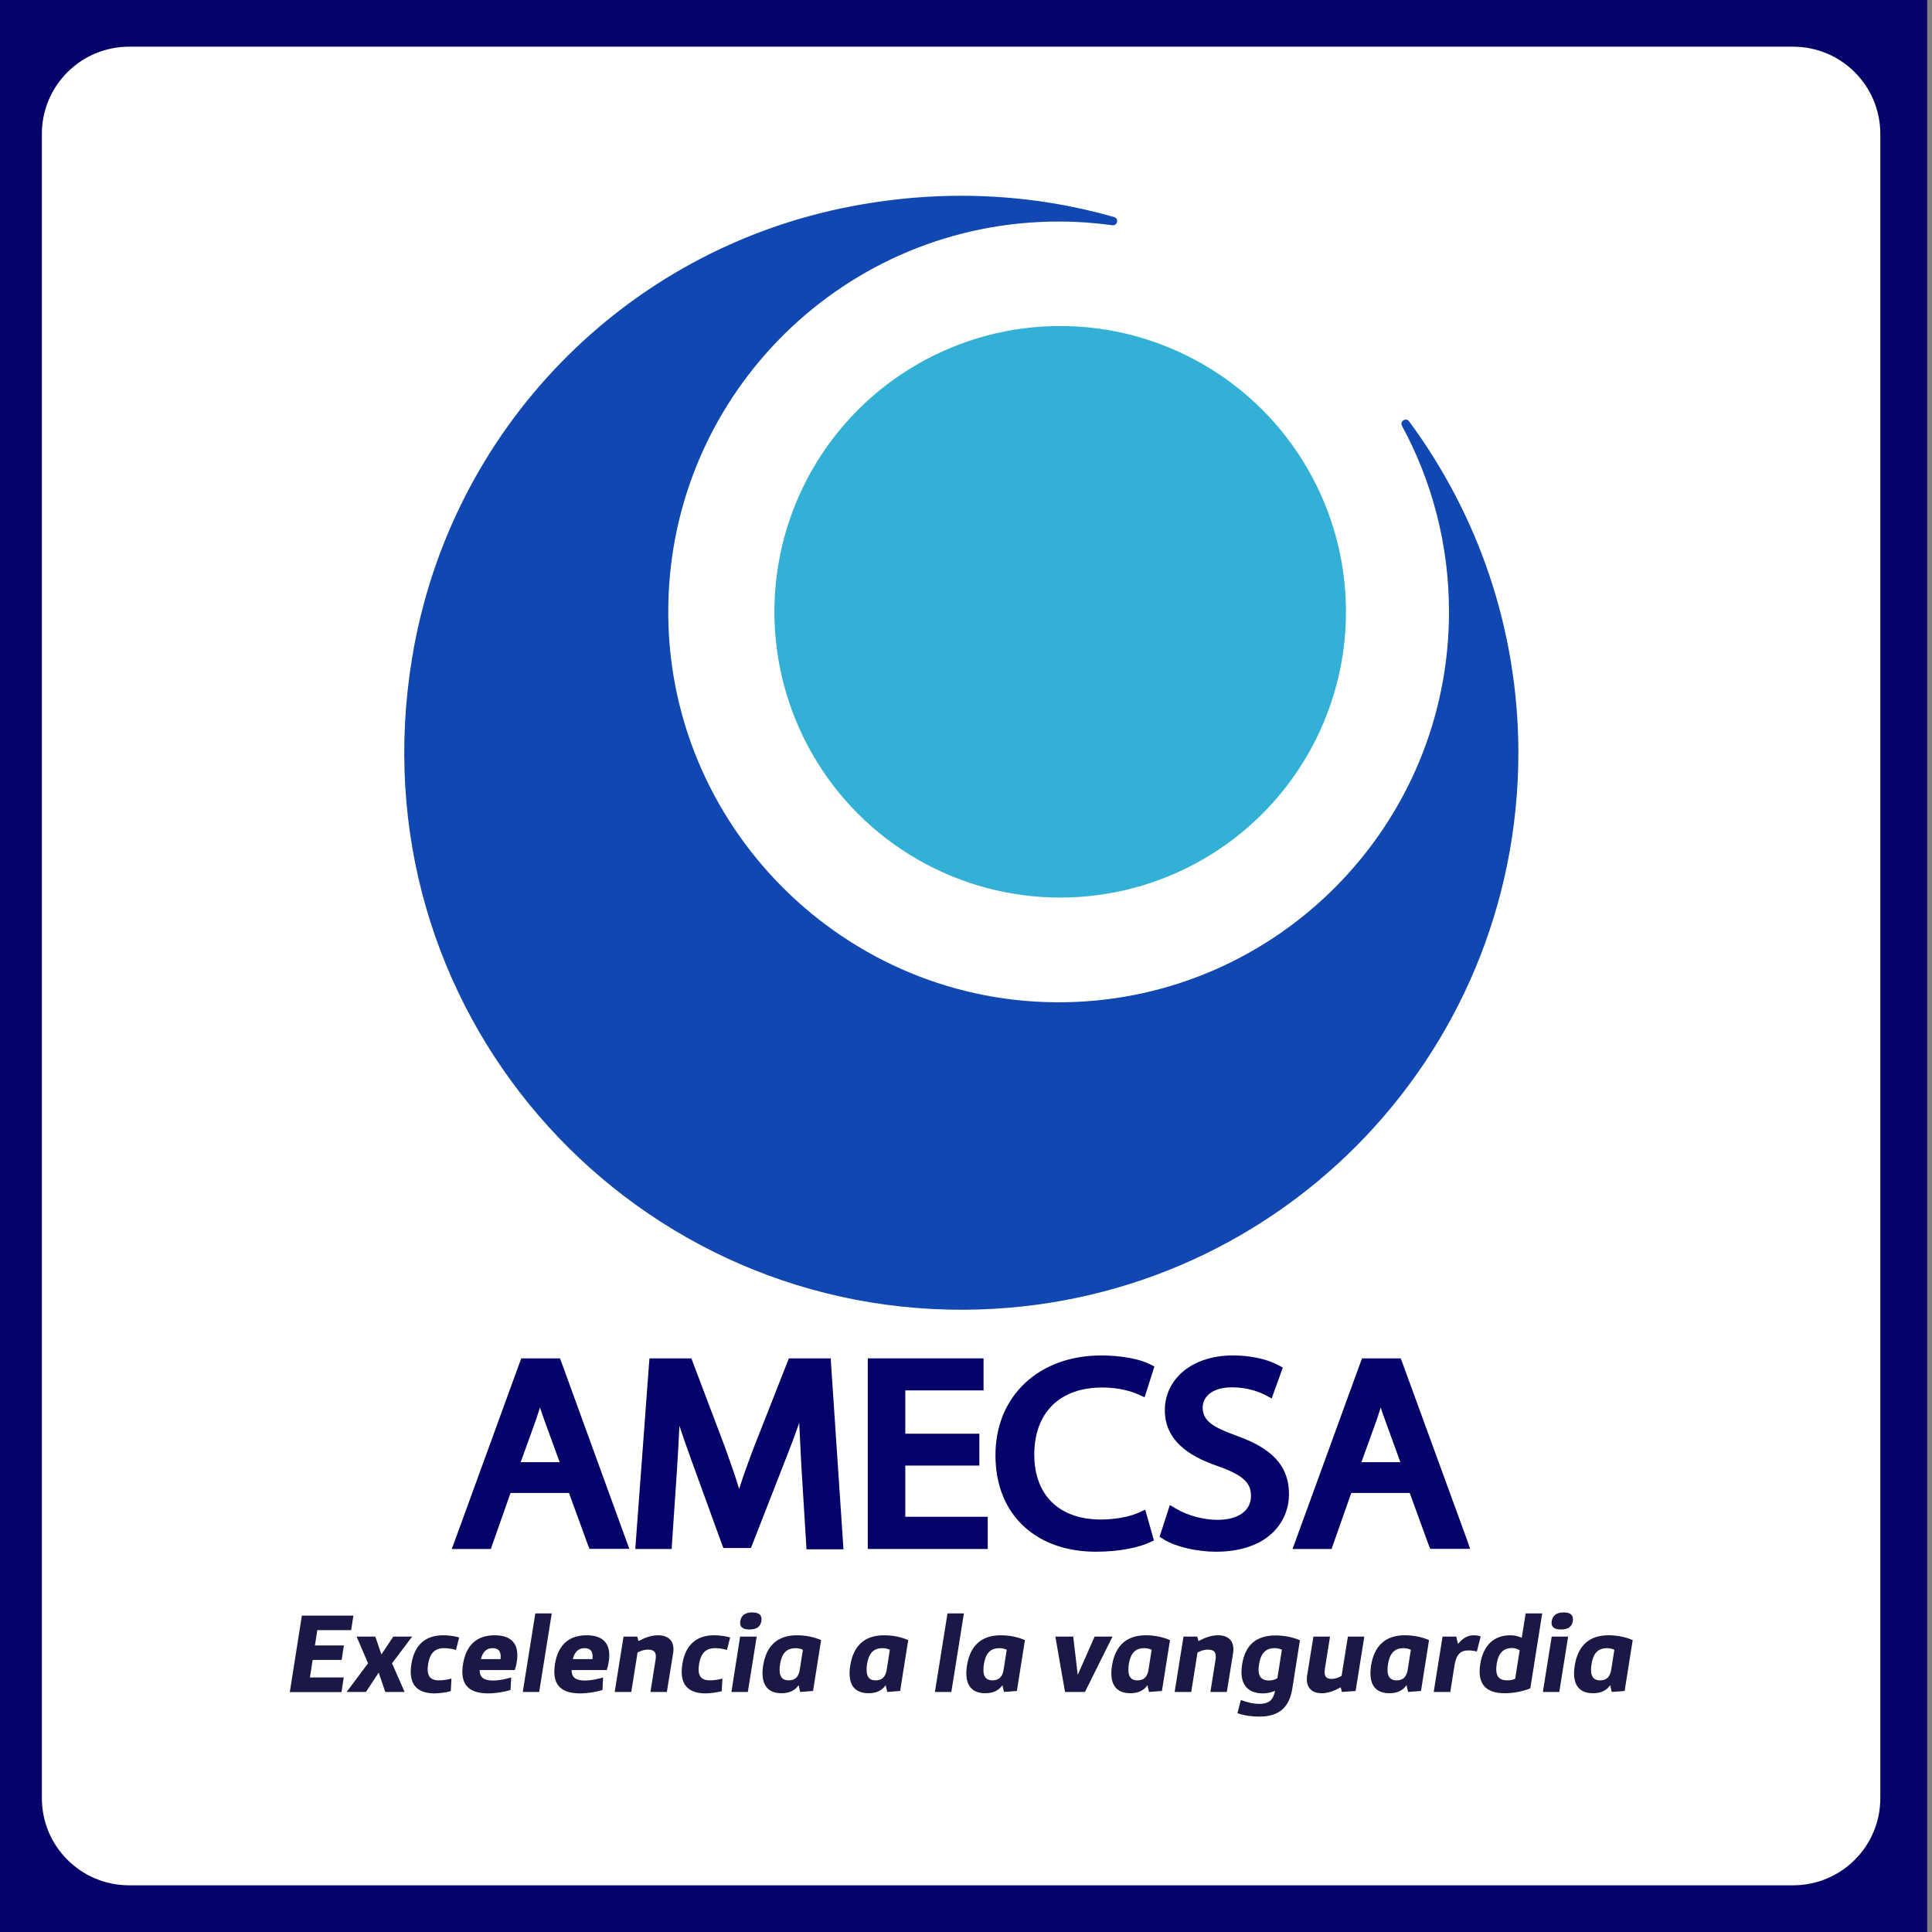 <?xml version="1.0" encoding="utf-8"?>
<!-- Generator: Adobe Illustrator 24.2.1, SVG Export Plug-In . SVG Version: 6.00 Build 0)  -->
<svg version="1.1" id="Capa_1" xmlns="http://www.w3.org/2000/svg" xmlns:xlink="http://www.w3.org/1999/xlink" x="0px" y="0px"
	 viewBox="0 0 120 120" style="enable-background:new 0 0 120 120;" xml:space="preserve">
<rect x="0" y="0" width="120" height="120" fill="#808080" stroke="none"/>
<style type="text/css">
	.st0{fill:#05026A;}
	.st1{fill:#FFFFFF;}
	.st2{fill:#1147B0;}
	.st3{fill:#32B0D6;}
	.st4{fill:#1A1844;}
</style>
<rect x="-0.3" y="0" class="st0" width="120" height="120"/>
<path class="st1" d="M111.37,117.1H8.02c-3,0-5.42-2.43-5.42-5.42V8.32c0-3,2.43-5.42,5.42-5.42h103.35c3,0,5.42,2.43,5.42,5.42
	v103.35C116.8,114.67,114.37,117.1,111.37,117.1z"/>
<g>
	<path class="st2" d="M87.52,26.17c-0.19-0.26-0.59-0.01-0.44,0.28C88.94,29.88,90,33.82,90,38c0,13.24-10.62,24.01-23.8,24.25
		c-13.69,0.25-24.94-11-24.69-24.69c0.24-13.19,11-23.8,24.25-23.8c1.13,0,2.24,0.08,3.33,0.23c0.32,0.04,0.42-0.42,0.11-0.51
		c-5.05-1.44-10.58-1.76-16.3-0.67c-14.1,2.69-24.96,13.87-27.3,28.03c-3.61,21.78,13.16,40.62,34.29,40.51
		c19.1-0.1,34.43-15.53,34.42-34.64C94.29,39.02,91.77,31.92,87.52,26.17z"/>
	<circle class="st3" cx="65.85" cy="38" r="17.75"/>
</g>
<g>
	<path class="st0" d="M34.88,84.63l-0.1-0.26H34.5h-1.84h-0.28l-0.1,0.26l-4.02,11.04l-0.2,0.54h0.57h1.58h0.28l0.09-0.27l1.13-3.21
		h3.63l1.17,3.21l0.1,0.26h0.28h1.63h0.57l-0.2-0.54L34.88,84.63z M33.3,88.16L33.3,88.16c0.08-0.24,0.16-0.48,0.24-0.74
		c0.08,0.24,0.16,0.5,0.26,0.76l0.96,2.64h-2.42L33.3,88.16L33.3,88.16z"/>
	<path class="st0" d="M51.62,84.74l-0.02-0.37h-0.37h-1.95H49l-0.1,0.25l-2.1,5.34l0,0l0,0c-0.37,0.98-0.66,1.79-0.89,2.52
		c-0.22-0.73-0.5-1.54-0.85-2.51l0,0l0,0l-2.02-5.34l-0.1-0.26h-0.28h-1.95h-0.37l-0.03,0.37l-0.82,11.04l-0.03,0.43h0.43h1.46h0.37
		l0.02-0.37l0.32-4.73c0.05-0.84,0.1-1.72,0.14-2.55c0.2,0.62,0.44,1.3,0.72,2.07l1.91,5.26l0.1,0.26h0.28h1.16h0.27l0.1-0.25
		l2.09-5.35c0.3-0.76,0.57-1.48,0.81-2.17c0.04,0.89,0.09,1.81,0.13,2.62l0.3,4.85l0.02,0.38h0.38h1.49h0.43l-0.03-0.43L51.62,84.74
		z"/>
	<polygon class="st0" points="56.23,94.21 56.23,91.03 60.43,91.03 60.83,91.03 60.83,90.63 60.83,89.45 60.83,89.05 60.43,89.05 
		56.23,89.05 56.23,86.36 60.69,86.36 61.09,86.36 61.09,85.96 61.09,84.77 61.09,84.37 60.69,84.37 54.3,84.37 53.9,84.37 
		53.9,84.77 53.9,95.81 53.9,96.21 54.3,96.21 60.95,96.21 61.35,96.21 61.35,95.81 61.35,94.61 61.35,94.21 60.95,94.21 	"/>
	<path class="st0" d="M68.46,86.18c1.12,0,1.87,0.27,2.22,0.42l0.41,0.19l0.14-0.43l0.37-1.16l0.1-0.33l-0.31-0.15
		c-1.01-0.49-2.54-0.53-2.98-0.53c-1.9,0-3.54,0.59-4.74,1.71c-1.2,1.13-1.84,2.68-1.84,4.49c0,1.84,0.62,3.38,1.8,4.45
		c1.11,1.01,2.65,1.54,4.44,1.54c1.54,0,2.71-0.29,3.29-0.56l0.31-0.14l-0.09-0.33l-0.32-1.13l-0.13-0.45l-0.42,0.19
		c-0.58,0.26-1.47,0.42-2.33,0.42c-2.59,0-4.14-1.51-4.14-4.04C64.25,87.74,65.82,86.18,68.46,86.18z"/>
	<path class="st0" d="M76.79,89.17c-1.41-0.51-2.09-0.9-2.09-1.75c0-0.58,0.48-1.25,1.83-1.25c0.93,0,1.63,0.26,2.06,0.48l0.4,0.21
		l0.15-0.43l0.42-1.16l0.12-0.33l-0.31-0.16c-0.41-0.22-1.33-0.59-2.8-0.59c-1.21,0-2.25,0.33-3.02,0.94
		c-0.77,0.62-1.2,1.49-1.2,2.46c0,0.86,0.32,1.6,0.96,2.2c0.55,0.52,1.35,0.95,2.43,1.31c1.64,0.59,1.96,1.11,1.96,1.82
		c0,0.91-0.79,1.48-2.07,1.48c-0.86,0-1.81-0.25-2.54-0.67l-0.43-0.25l-0.15,0.47l-0.39,1.2l-0.1,0.3l0.27,0.17
		c0.72,0.45,2.05,0.76,3.23,0.76c1.4,0,2.57-0.36,3.37-1.04c0.75-0.64,1.17-1.54,1.17-2.53C80.07,90.65,78.41,89.76,76.79,89.17z"/>
	<path class="st0" d="M91.13,95.67L87.1,84.63L87,84.37h-0.28h-1.84H84.6l-0.1,0.26l-4.02,11.04l-0.2,0.54h0.57h1.58h0.28l0.09-0.27
		l1.13-3.21h3.63l1.17,3.21l0.1,0.26h0.28h1.63h0.57L91.13,95.67z M85.52,88.16L85.52,88.16c0.08-0.24,0.16-0.48,0.24-0.74
		c0.08,0.24,0.16,0.5,0.26,0.76l0.96,2.64h-2.42L85.52,88.16L85.52,88.16z"/>
</g>
<g>
	<path class="st4" d="M18.75,100.35h3.2l-0.14,0.9h-2.1l-0.15,0.95h1.8l-0.14,0.9h-1.8l-0.17,1.09h2.1l-0.14,0.91H18L18.75,100.35z"
		/>
	<path class="st4" d="M22.86,103.31l-0.71-1.66h1.16l0.38,1.11l0.74-1.11h1.17l-1.25,1.66l0.78,1.78h-1.2l-0.41-1.2l-0.79,1.2h-1.2
		L22.86,103.31z"/>
	<path class="st4" d="M25.55,103.37c0.19-1.21,0.88-1.8,1.98-1.8c0.31,0,0.74,0.05,0.99,0.14l-0.2,0.77
		c-0.19-0.06-0.47-0.11-0.74-0.11c-0.56,0-0.88,0.3-0.99,1c-0.11,0.7,0.11,1,0.67,1c0.28,0,0.56-0.05,0.78-0.11L28,105.04
		c-0.28,0.08-0.72,0.14-1.03,0.14C25.87,105.17,25.36,104.59,25.55,103.37z"/>
	<path class="st4" d="M28.76,103.36c0.19-1.18,0.85-1.79,1.97-1.79c1.06,0,1.54,0.56,1.37,1.64c-0.03,0.21-0.09,0.43-0.13,0.52
		h-2.18c0,0.45,0.25,0.65,0.83,0.65c0.44,0,0.8-0.1,1.13-0.19l-0.04,0.78c-0.39,0.12-0.94,0.21-1.41,0.21
		C29.06,105.17,28.56,104.58,28.76,103.36z M31.09,103.05c0.05-0.46-0.1-0.68-0.5-0.68c-0.36,0-0.61,0.22-0.72,0.68H31.09z"/>
	<path class="st4" d="M33.25,100.21h1.02l-0.78,4.88h-1.02L33.25,100.21z"/>
	<path class="st4" d="M34.47,103.36c0.19-1.18,0.85-1.79,1.97-1.79c1.06,0,1.54,0.56,1.37,1.64c-0.03,0.21-0.09,0.43-0.13,0.52H35.5
		c0,0.45,0.25,0.65,0.83,0.65c0.44,0,0.8-0.1,1.13-0.19l-0.04,0.78c-0.39,0.12-0.94,0.21-1.41,0.21
		C34.77,105.17,34.28,104.58,34.47,103.36z M36.8,103.05c0.05-0.46-0.1-0.68-0.5-0.68c-0.36,0-0.61,0.22-0.72,0.68H36.8z"/>
	<path class="st4" d="M38.73,101.65h0.85l0.08,0.28c0.39-0.21,0.8-0.36,1.21-0.36c0.7,0,1.05,0.41,0.94,1.11l-0.39,2.41H40.4
		l0.32-2.01c0.07-0.45-0.08-0.62-0.49-0.62c-0.2,0-0.42,0.07-0.63,0.18l-0.39,2.45h-1.03L38.73,101.65z"/>
	<path class="st4" d="M42.38,103.37c0.19-1.21,0.88-1.8,1.98-1.8c0.31,0,0.74,0.05,0.99,0.14l-0.2,0.77
		c-0.19-0.06-0.47-0.11-0.74-0.11c-0.56,0-0.88,0.3-0.99,1c-0.11,0.7,0.11,1,0.67,1c0.28,0,0.56-0.05,0.78-0.11l-0.04,0.78
		c-0.28,0.08-0.72,0.14-1.03,0.14C42.7,105.17,42.19,104.59,42.38,103.37z"/>
	<path class="st4" d="M45.97,101.65H47l-0.55,3.44h-1.02L45.97,101.65z M46.72,100.15c0.44,0,0.63,0.18,0.57,0.54
		c-0.06,0.35-0.3,0.52-0.74,0.52c-0.43,0-0.63-0.17-0.57-0.52C46.04,100.33,46.29,100.15,46.72,100.15z"/>
	<path class="st4" d="M47.4,103.45c0.2-1.24,0.9-1.88,2.1-1.88c0.54,0,1.07,0.11,1.5,0.3l-0.5,3.16l-0.8,0.06l-0.1-0.42
		c-0.22,0.33-0.58,0.5-1.06,0.5C47.62,105.17,47.23,104.56,47.4,103.45z M48.99,104.37c0.38,0,0.62-0.2,0.69-0.69l0.19-1.21
		c-0.13-0.06-0.27-0.1-0.45-0.1c-0.57,0-0.86,0.32-0.97,1C48.35,104.04,48.51,104.37,48.99,104.37z"/>
	<path class="st4" d="M52.81,103.45c0.2-1.24,0.9-1.88,2.1-1.88c0.54,0,1.07,0.11,1.5,0.3l-0.5,3.16l-0.8,0.06l-0.1-0.42
		c-0.22,0.33-0.58,0.5-1.06,0.5C53.02,105.17,52.63,104.56,52.81,103.45z M54.39,104.37c0.38,0,0.62-0.2,0.69-0.69l0.19-1.21
		c-0.13-0.06-0.28-0.1-0.45-0.1c-0.57,0-0.86,0.32-0.97,1C53.76,104.04,53.91,104.37,54.39,104.37z"/>
	<path class="st4" d="M58.85,100.21h1.02l-0.78,4.88h-1.02L58.85,100.21z"/>
	<path class="st4" d="M60.06,103.45c0.2-1.24,0.9-1.88,2.1-1.88c0.54,0,1.07,0.11,1.5,0.3l-0.5,3.16l-0.8,0.06l-0.1-0.42
		c-0.22,0.33-0.58,0.5-1.06,0.5C60.27,105.17,59.89,104.56,60.06,103.45z M61.65,104.37c0.38,0,0.62-0.2,0.69-0.69l0.19-1.21
		c-0.13-0.06-0.28-0.1-0.45-0.1c-0.57,0-0.86,0.32-0.97,1C61.01,104.04,61.17,104.37,61.65,104.37z"/>
	<path class="st4" d="M65.55,101.65h1.11l0.28,2.38l1.05-2.38h1.11l-1.71,3.44h-1.24L65.55,101.65z"/>
	<path class="st4" d="M69.07,103.45c0.2-1.24,0.9-1.88,2.1-1.88c0.54,0,1.07,0.11,1.5,0.3l-0.5,3.16l-0.8,0.06l-0.1-0.42
		c-0.22,0.33-0.58,0.5-1.06,0.5C69.28,105.17,68.89,104.56,69.07,103.45z M70.65,104.37c0.38,0,0.62-0.2,0.69-0.69l0.19-1.21
		c-0.13-0.06-0.28-0.1-0.45-0.1c-0.57,0-0.86,0.32-0.97,1C70.02,104.04,70.17,104.37,70.65,104.37z"/>
	<path class="st4" d="M73.51,101.65h0.85l0.08,0.28c0.39-0.21,0.8-0.36,1.21-0.36c0.7,0,1.05,0.41,0.94,1.11l-0.39,2.41h-1.02
		l0.32-2.01c0.07-0.45-0.08-0.62-0.49-0.62c-0.2,0-0.42,0.07-0.63,0.18l-0.39,2.45h-1.03L73.51,101.65z"/>
	<path class="st4" d="M76.86,106.41l0.21-0.82c0.41,0.15,0.77,0.24,1.15,0.24c0.65,0,0.86-0.28,0.98-0.81
		c-0.24,0.1-0.5,0.16-0.74,0.16c-1,0-1.5-0.59-1.31-1.8c0.19-1.22,0.89-1.8,2.08-1.8c0.54,0,1.08,0.11,1.51,0.3l-0.47,2.99
		c-0.19,1.2-0.84,1.75-2.04,1.75C77.75,106.62,77.28,106.56,76.86,106.41z M78.85,104.38c0.16,0,0.34-0.06,0.49-0.14l0.28-1.77
		c-0.14-0.07-0.29-0.1-0.45-0.1c-0.56,0-0.86,0.32-0.97,1.01C78.09,104.07,78.29,104.38,78.85,104.38z"/>
	<path class="st4" d="M81.19,104.06l0.39-2.41h1.03l-0.32,2.01c-0.07,0.45,0.07,0.62,0.43,0.62c0.19,0,0.41-0.07,0.61-0.19
		l0.39-2.44h1.02l-0.54,3.38l-0.85,0.06l-0.08-0.29c-0.38,0.22-0.78,0.37-1.18,0.37C81.43,105.17,81.08,104.76,81.19,104.06z"/>
	<path class="st4" d="M85.16,103.45c0.2-1.24,0.9-1.88,2.1-1.88c0.54,0,1.07,0.11,1.5,0.3l-0.5,3.16l-0.8,0.06l-0.1-0.42
		c-0.22,0.33-0.58,0.5-1.06,0.5C85.37,105.17,84.99,104.56,85.16,103.45z M86.75,104.37c0.38,0,0.62-0.2,0.69-0.69l0.19-1.21
		c-0.13-0.06-0.28-0.1-0.45-0.1c-0.57,0-0.86,0.32-0.97,1C86.11,104.04,86.27,104.37,86.75,104.37z"/>
	<path class="st4" d="M89.6,101.65h0.85l0.11,0.46c0.29-0.36,0.6-0.54,0.98-0.54c0.14,0,0.29,0.02,0.43,0.07l-0.24,0.94
		c-0.19-0.05-0.36-0.07-0.52-0.07c-0.5,0-0.76,0.25-0.87,0.94l-0.26,1.64h-1.03L89.6,101.65z"/>
	<path class="st4" d="M91.94,103.37c0.19-1.21,0.87-1.8,1.87-1.8c0.25,0,0.5,0.05,0.71,0.16l0.24-1.52h1.03l-0.74,4.66
		c-0.48,0.19-1.05,0.3-1.59,0.3C92.28,105.17,91.75,104.59,91.94,103.37z M93.63,104.37c0.18,0,0.34-0.03,0.48-0.1l0.28-1.77
		c-0.13-0.08-0.3-0.14-0.45-0.14c-0.57,0-0.87,0.31-0.98,1C92.86,104.07,93.06,104.37,93.63,104.37z"/>
	<path class="st4" d="M96.38,101.65h1.02l-0.55,3.44h-1.02L96.38,101.65z M97.12,100.15c0.44,0,0.63,0.18,0.57,0.54
		c-0.05,0.35-0.3,0.52-0.74,0.52c-0.43,0-0.63-0.17-0.57-0.52C96.44,100.33,96.69,100.15,97.12,100.15z"/>
	<path class="st4" d="M97.81,103.45c0.2-1.24,0.9-1.88,2.1-1.88c0.54,0,1.07,0.11,1.5,0.3l-0.5,3.16l-0.8,0.06l-0.1-0.42
		c-0.22,0.33-0.58,0.5-1.06,0.5C98.02,105.17,97.63,104.56,97.81,103.45z M99.39,104.37c0.38,0,0.62-0.2,0.69-0.69l0.19-1.21
		c-0.13-0.06-0.28-0.1-0.45-0.1c-0.57,0-0.86,0.32-0.97,1C98.75,104.04,98.91,104.37,99.39,104.37z"/>
</g>
</svg>
